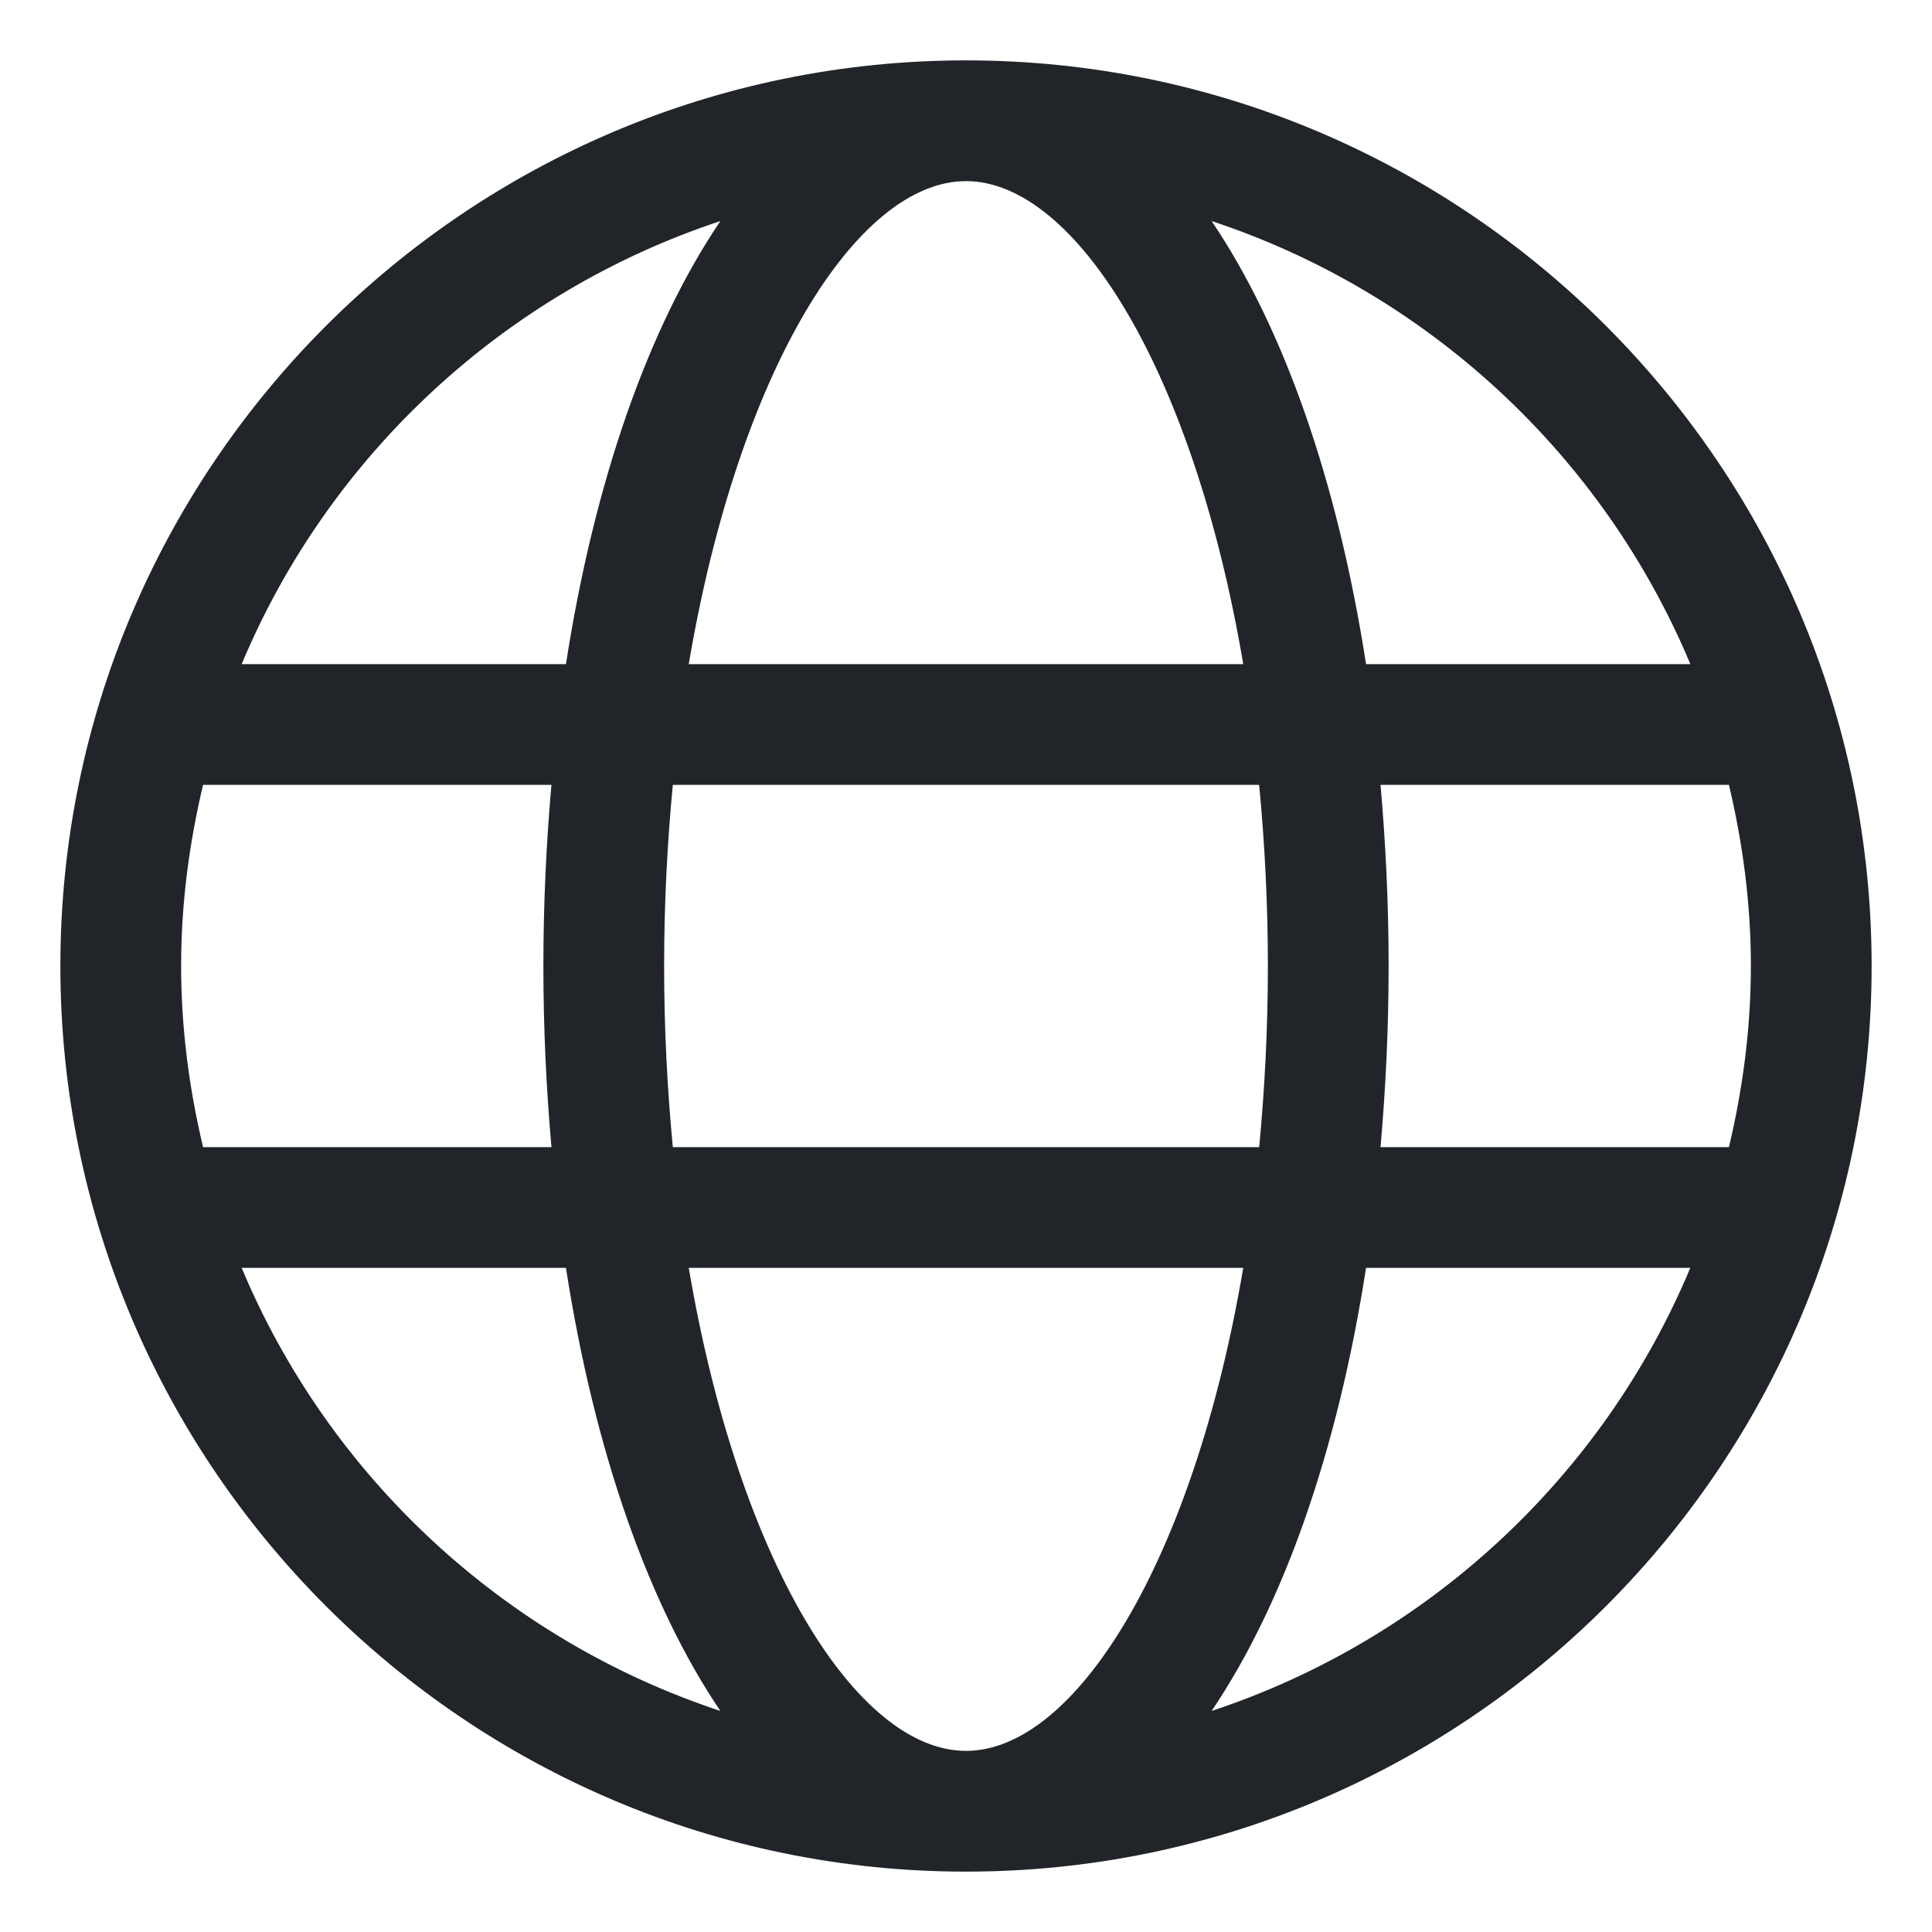 <svg width="48" height="48" viewBox="0 0 48 48" fill="none" xmlns="http://www.w3.org/2000/svg">
<path d="M24 1.5C11.594 1.5 1.5 11.594 1.5 24C1.5 36.407 11.594 46.5 24 46.5C36.407 46.5 46.5 36.407 46.5 24C46.5 11.594 36.407 1.5 24 1.5ZM41.996 16.5H33.939C33.231 11.942 31.886 8.13 30.102 5.492C35.477 7.269 39.827 11.315 41.996 16.5ZM31.5 24C31.5 25.572 31.42 27.07 31.284 28.5H16.716C16.58 27.07 16.5 25.572 16.5 24C16.5 22.428 16.58 20.93 16.716 19.5H31.283C31.42 20.93 31.5 22.428 31.5 24ZM24 43.5C21.292 43.5 18.353 38.823 17.112 31.5H30.888C29.647 38.823 26.708 43.5 24 43.5ZM17.112 16.5C18.353 9.177 21.292 4.5 24 4.5C26.708 4.5 29.647 9.177 30.888 16.5H17.112ZM17.898 5.492C16.114 8.13 14.769 11.942 14.061 16.5H6.004C8.174 11.315 12.523 7.269 17.898 5.492ZM5.045 19.5H13.7C13.573 20.948 13.5 22.447 13.5 24C13.5 25.553 13.573 27.052 13.701 28.5H5.045C4.701 27.052 4.5 25.551 4.5 24C4.5 22.449 4.701 20.948 5.045 19.5ZM6.004 31.5H14.061C14.769 36.058 16.114 39.87 17.897 42.508C12.522 40.731 8.174 36.685 6.004 31.5ZM30.102 42.508C31.886 39.87 33.231 36.058 33.939 31.5H41.995C39.827 36.685 35.478 40.731 30.102 42.508ZM42.955 28.5H34.299C34.426 27.052 34.5 25.553 34.5 24C34.5 22.447 34.426 20.948 34.299 19.5H42.955C43.299 20.948 43.5 22.449 43.5 24C43.5 25.551 43.299 27.052 42.955 28.5Z" fill="#212529"/>
</svg>
